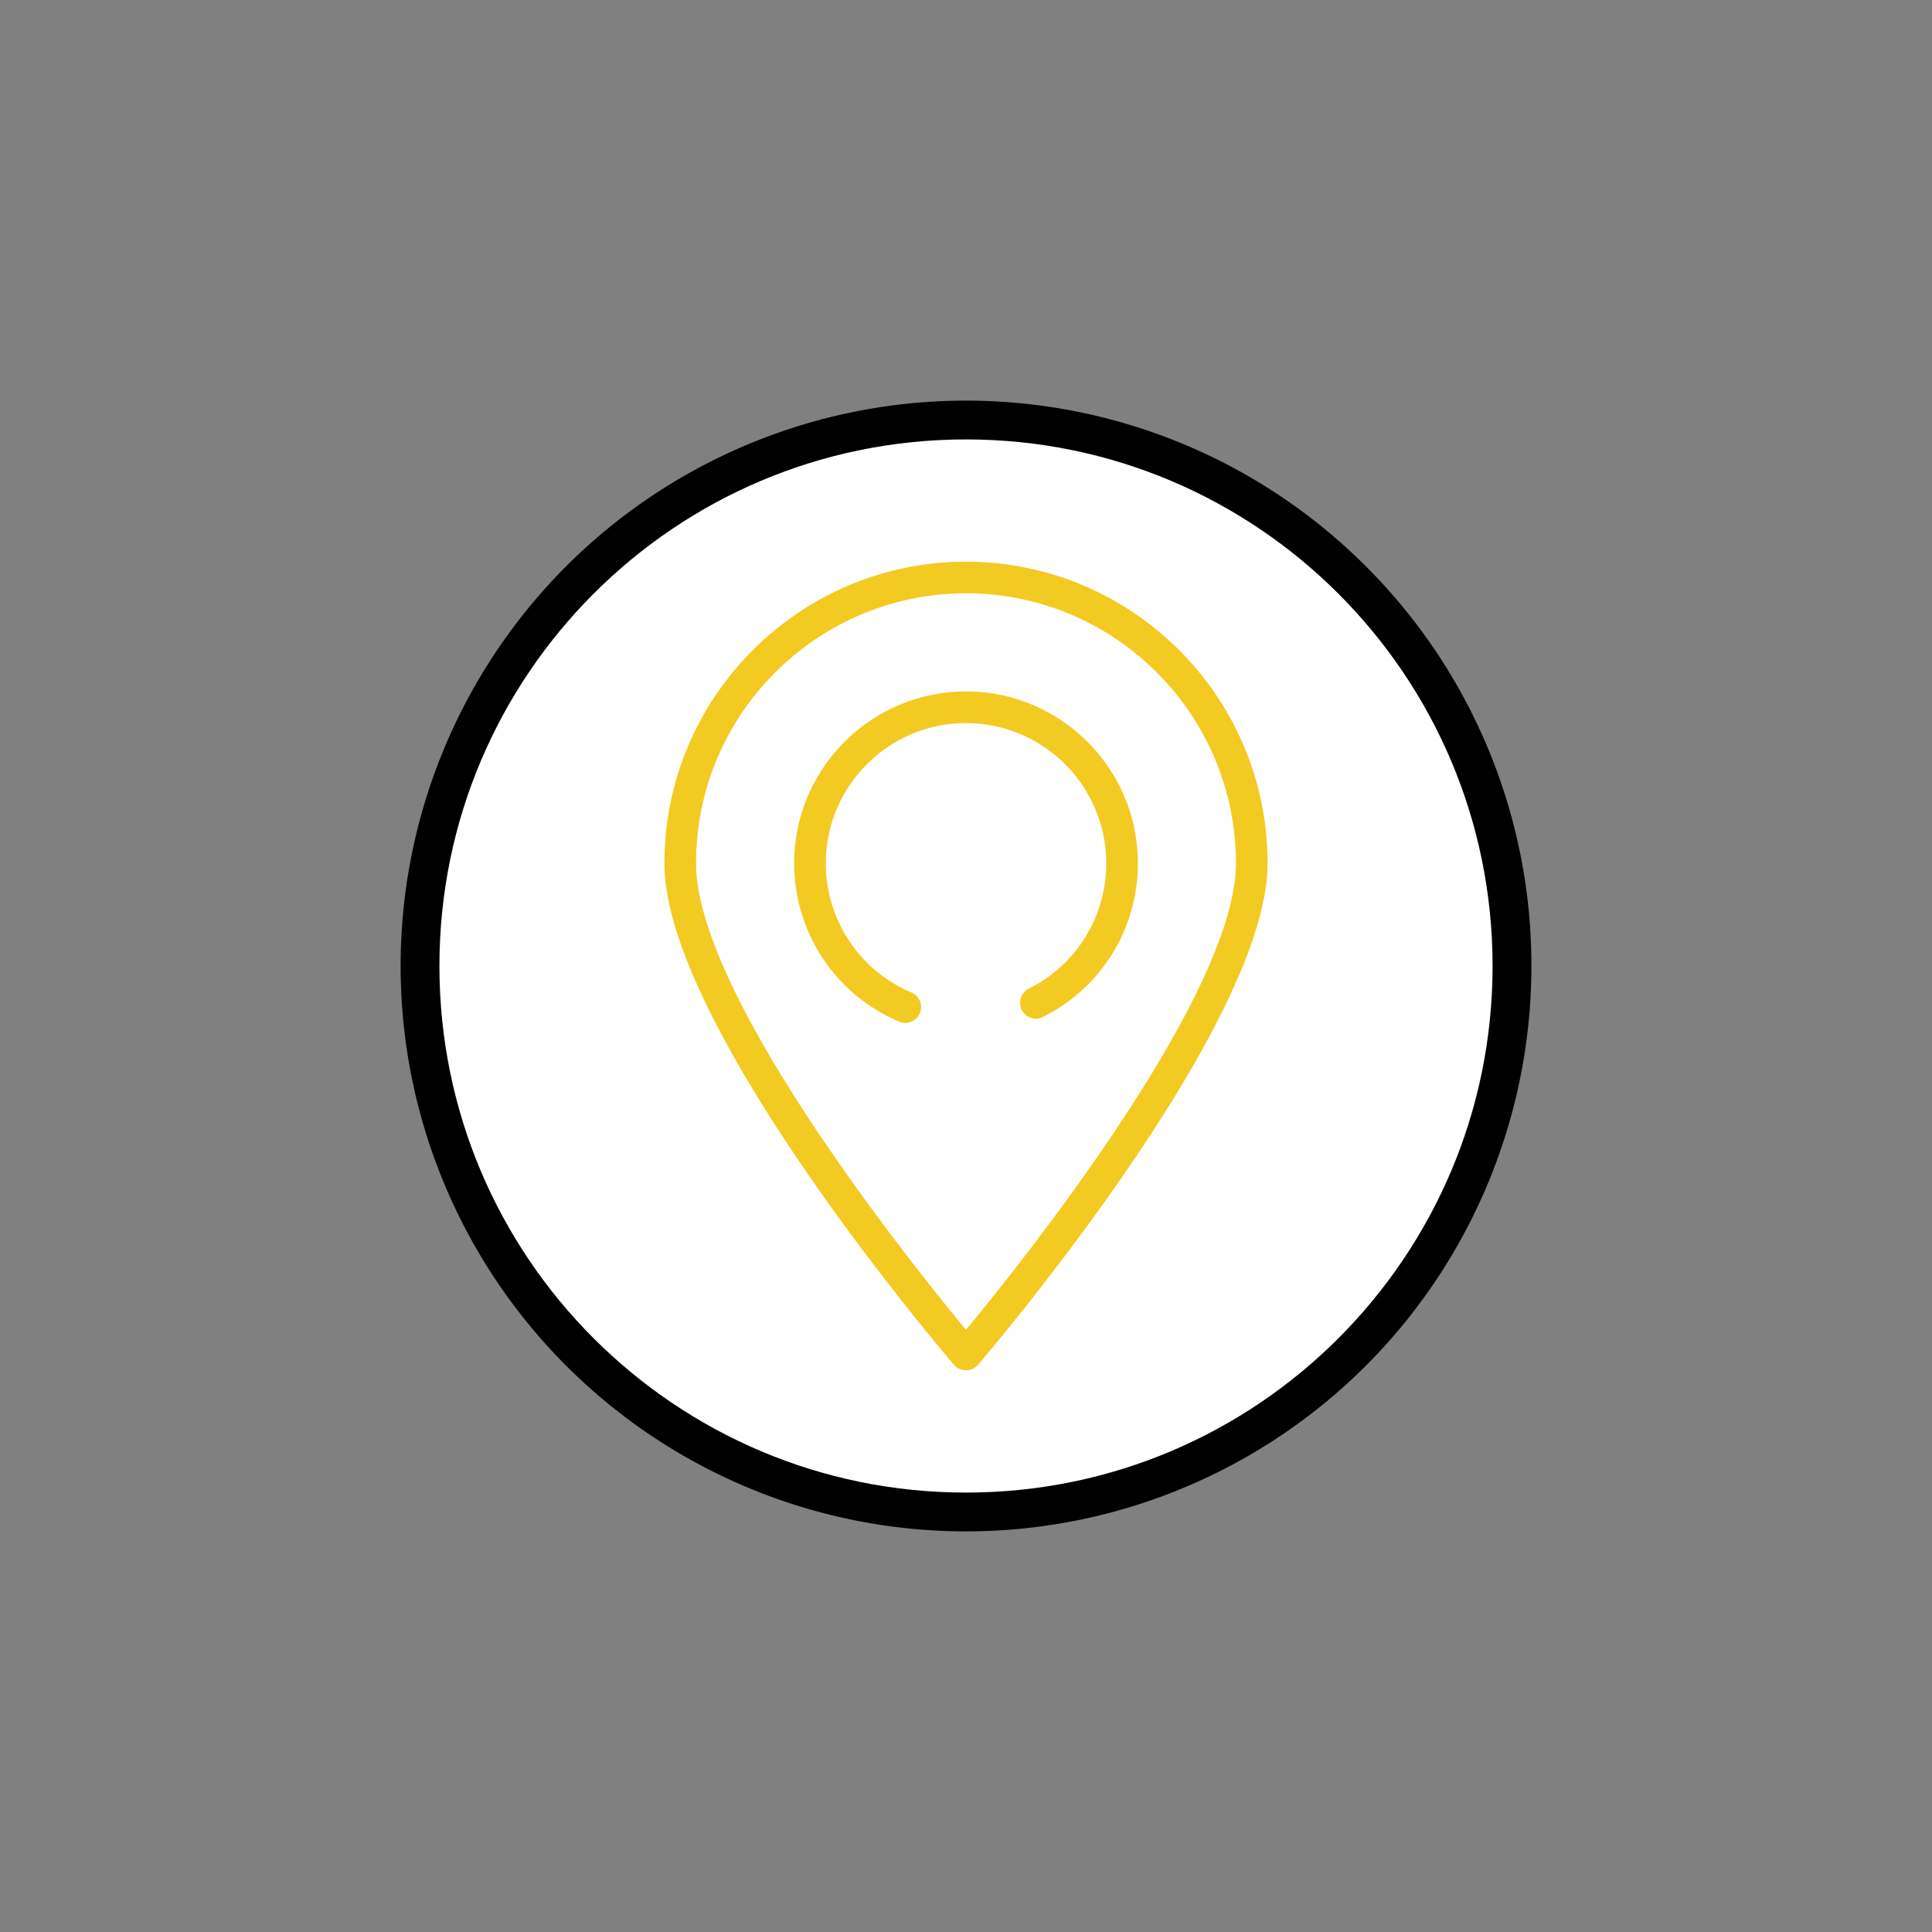<svg xmlns="http://www.w3.org/2000/svg" id="Layer_1" data-name="Layer 1" viewBox="0 0 2000 2000"><rect x="0" y="0" width="2000" height="2000" fill="#808080" stroke="none"/><defs><style>.cls-1{fill:#fff;}.cls-2{fill:#f2ca22;}</style></defs><path d="M1413.86,586.14A585.28,585.28,0,1,0,1585.29,1000,583.52,583.52,0,0,0,1413.86,586.14Z"></path><path class="cls-1" d="M1385.45,1385.45c-98.71,98.68-234.86,159.65-385.45,159.66s-286.74-61-385.45-159.66S454.9,1150.59,454.89,1000s61-286.74,159.66-385.45S849.41,454.9,1000,454.89s286.74,61,385.45,159.66S1545.1,849.41,1545.11,1000,1484.13,1286.74,1385.45,1385.45Z"></path><path class="cls-2" d="M1000,581.47c-172.15,0-312.21,140-312.21,312.2,0,167.52,287.53,504.87,299.77,519.14a16.37,16.37,0,0,0,24.86,0c12.24-14.28,299.77-351.63,299.77-519.14C1312.22,721.52,1172.17,581.47,1000,581.47Zm0,795.15c-55.73-67.31-279.45-346.13-279.45-483,0-154.09,125.35-279.44,279.45-279.44s279.44,125.35,279.44,279.44C1279.45,1030.45,1055.74,1309.29,1000,1376.62Z"></path><path class="cls-2" d="M1000,715.78c-98.07,0-177.87,79.8-177.87,177.88a177.66,177.66,0,0,0,108.63,163.9,16.37,16.37,0,0,0,12.76-30.16A145,145,0,0,1,854.9,893.66c0-80,65.11-145.11,145.11-145.11s145.13,65.1,145.13,145.11A144.43,144.43,0,0,1,1065,1023.45a16.38,16.38,0,1,0,14.68,29.29,177.07,177.07,0,0,0,98.22-159.08C1177.9,795.58,1098.11,715.78,1000,715.78Z"></path></svg>